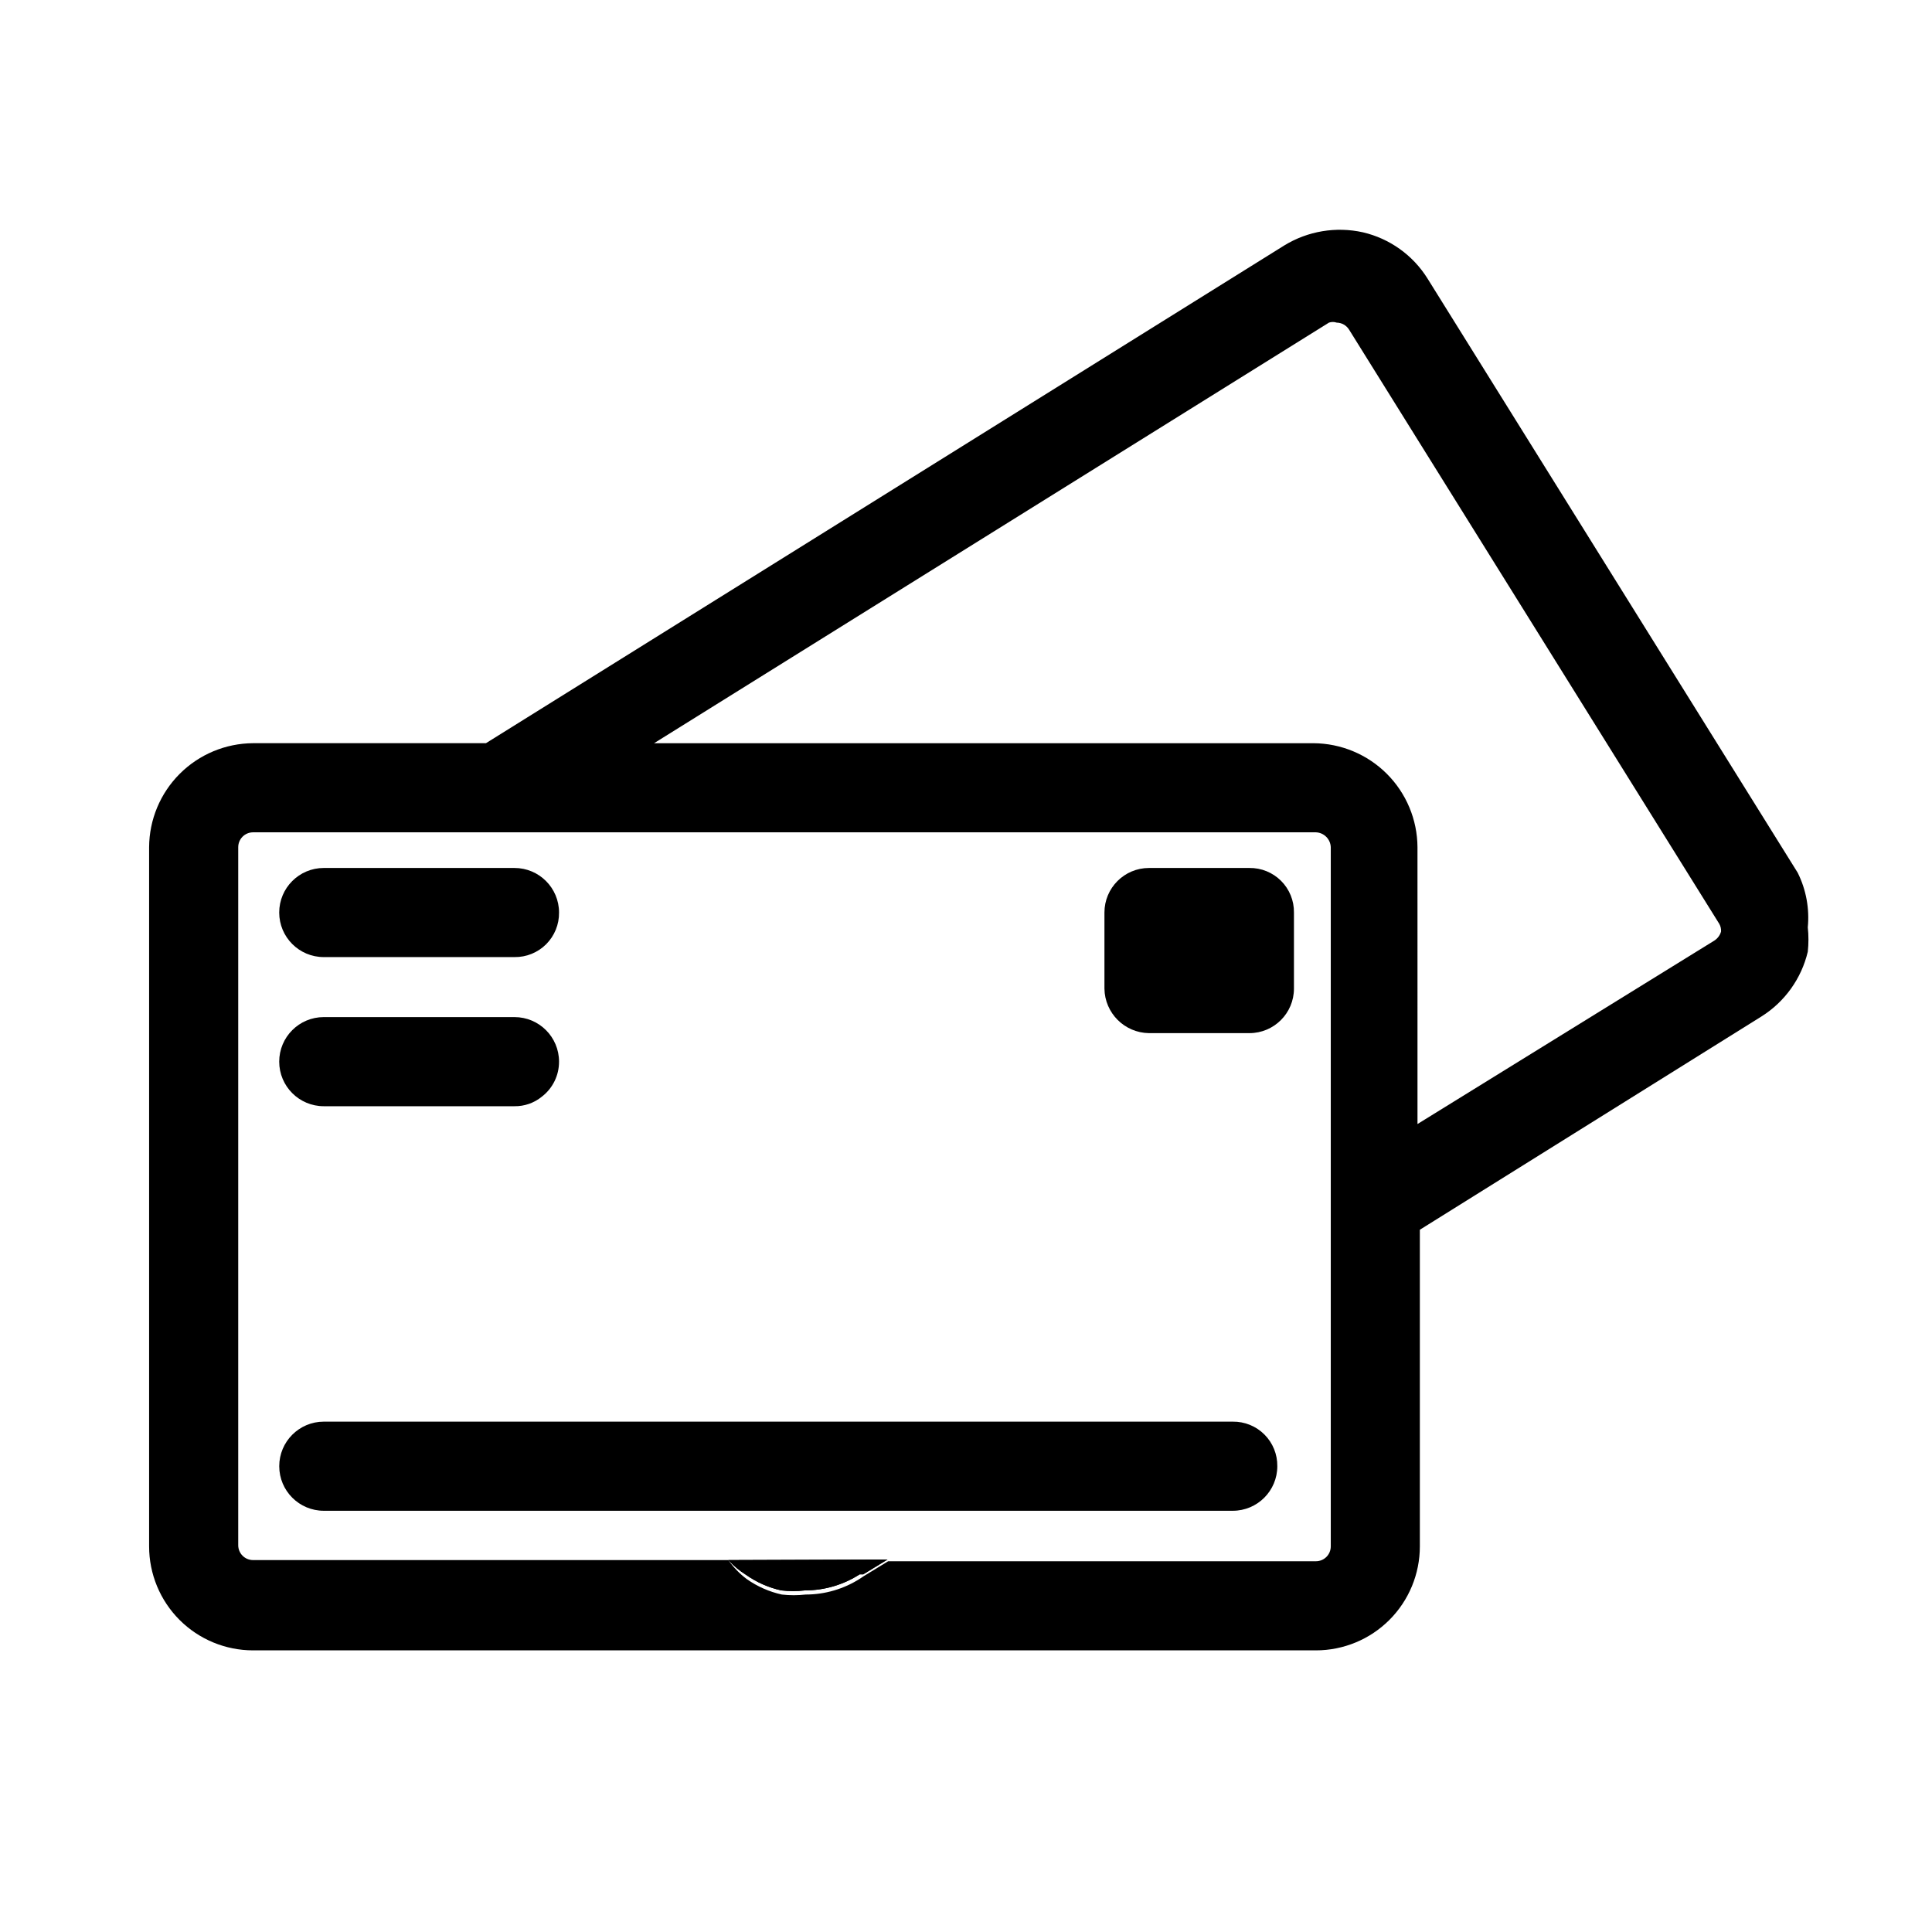 <?xml version="1.0" encoding="UTF-8"?>
<!-- Uploaded to: ICON Repo, www.svgrepo.com, Generator: ICON Repo Mixer Tools -->
<svg fill="#000000" width="800px" height="800px" version="1.1" viewBox="144 144 512 512" xmlns="http://www.w3.org/2000/svg">
 <g>
  <path d="m486.91 385.83v20.152c0 6.523-5.289 11.809-11.809 11.809h-26.609c-6.484-0.086-11.723-5.32-11.805-11.809v-20.152c0-6.519 5.285-11.809 11.805-11.809h26.609c3.144-0.043 6.172 1.188 8.398 3.414 2.223 2.223 3.453 5.25 3.41 8.395z"/>
  <path d="m337.02 557.44c1.383 1.523 2.973 2.848 4.723 3.938 2.793 1.965 5.953 3.356 9.289 4.094 2.09 0.242 4.203 0.242 6.297 0 5.137 0 10.164-1.473 14.484-4.25h0.945l6.453-3.938zm0 0c1.383 1.523 2.973 2.848 4.723 3.938 2.793 1.965 5.953 3.356 9.289 4.094 2.09 0.242 4.203 0.242 6.297 0 5.137 0 10.164-1.473 14.484-4.25h0.945l6.453-3.938z"/>
  <path d="m337.02 557.44c1.383 1.523 2.973 2.848 4.723 3.938 2.793 1.965 5.953 3.356 9.289 4.094 2.09 0.242 4.203 0.242 6.297 0 5.137 0 10.164-1.473 14.484-4.25h0.945l6.453-3.938z"/>
  <path d="m620.41 375.28-98.086-157.44c-3.863-6.207-10.035-10.625-17.16-12.281-7.113-1.574-14.562-0.332-20.781 3.465l-211.6 131.93h-61.715c-7.293 0.043-14.277 2.957-19.438 8.117-5.156 5.156-8.074 12.141-8.113 19.438v185.3c0 7.309 2.902 14.316 8.066 19.484 5.168 5.168 12.176 8.07 19.484 8.07h281.66c7.309 0 14.316-2.902 19.484-8.07 5.164-5.168 8.066-12.176 8.066-19.484v-83.914l90.527-56.52h0.004c6.184-3.891 10.594-10.055 12.277-17.164 0.23-2.144 0.23-4.309 0-6.453 0.48-4.984-0.445-10.004-2.676-14.484zm-248.44 187.04c-4.32 2.777-9.348 4.254-14.484 4.25-2.09 0.242-4.203 0.242-6.297 0-3.336-0.734-6.492-2.129-9.289-4.094-1.883-1.41-3.527-3.113-4.879-5.039h-125.95c-2.176 0-3.938-1.762-3.938-3.934v-184.99c0-2.176 1.762-3.938 3.938-3.938h281.66c2.141 0.082 3.856 1.797 3.938 3.938v185.3c0 1.047-0.414 2.047-1.152 2.785-0.738 0.738-1.742 1.152-2.785 1.152h-113.36l-6.453 3.938zm228.13-171.45c-0.281 0.969-0.895 1.805-1.73 2.363l-78.719 48.648-0.004-73.367c-0.039-7.297-2.957-14.281-8.113-19.438-5.16-5.16-12.145-8.074-19.438-8.117h-174.76l178.85-111.46c0.664-0.23 1.383-0.23 2.047 0 1.352 0.016 2.602 0.73 3.305 1.887l98.086 157.44c0.355 0.621 0.52 1.332 0.473 2.047z"/>
  <path d="m292.15 385.83c0.043 3.144-1.188 6.172-3.41 8.398-2.227 2.223-5.254 3.453-8.398 3.41h-50.539c-6.519 0-11.809-5.285-11.809-11.809 0-6.519 5.289-11.809 11.809-11.809h50.539c6.519 0 11.809 5.289 11.809 11.809z"/>
  <path d="m292.15 425.35c0.012 3.637-1.676 7.074-4.566 9.289-2.043 1.664-4.606 2.559-7.242 2.519h-50.539c-6.519 0-11.809-5.289-11.809-11.809 0-6.523 5.289-11.809 11.809-11.809h50.539c6.519 0 11.809 5.285 11.809 11.809z"/>
  <path d="m482.5 532.56c0 6.523-5.285 11.809-11.809 11.809h-240.88c-6.519 0-11.809-5.285-11.809-11.809 0-6.519 5.289-11.809 11.809-11.809h240.88c3.144-0.043 6.176 1.188 8.398 3.414 2.223 2.223 3.453 5.25 3.41 8.395z"/>
 </g>
</svg>